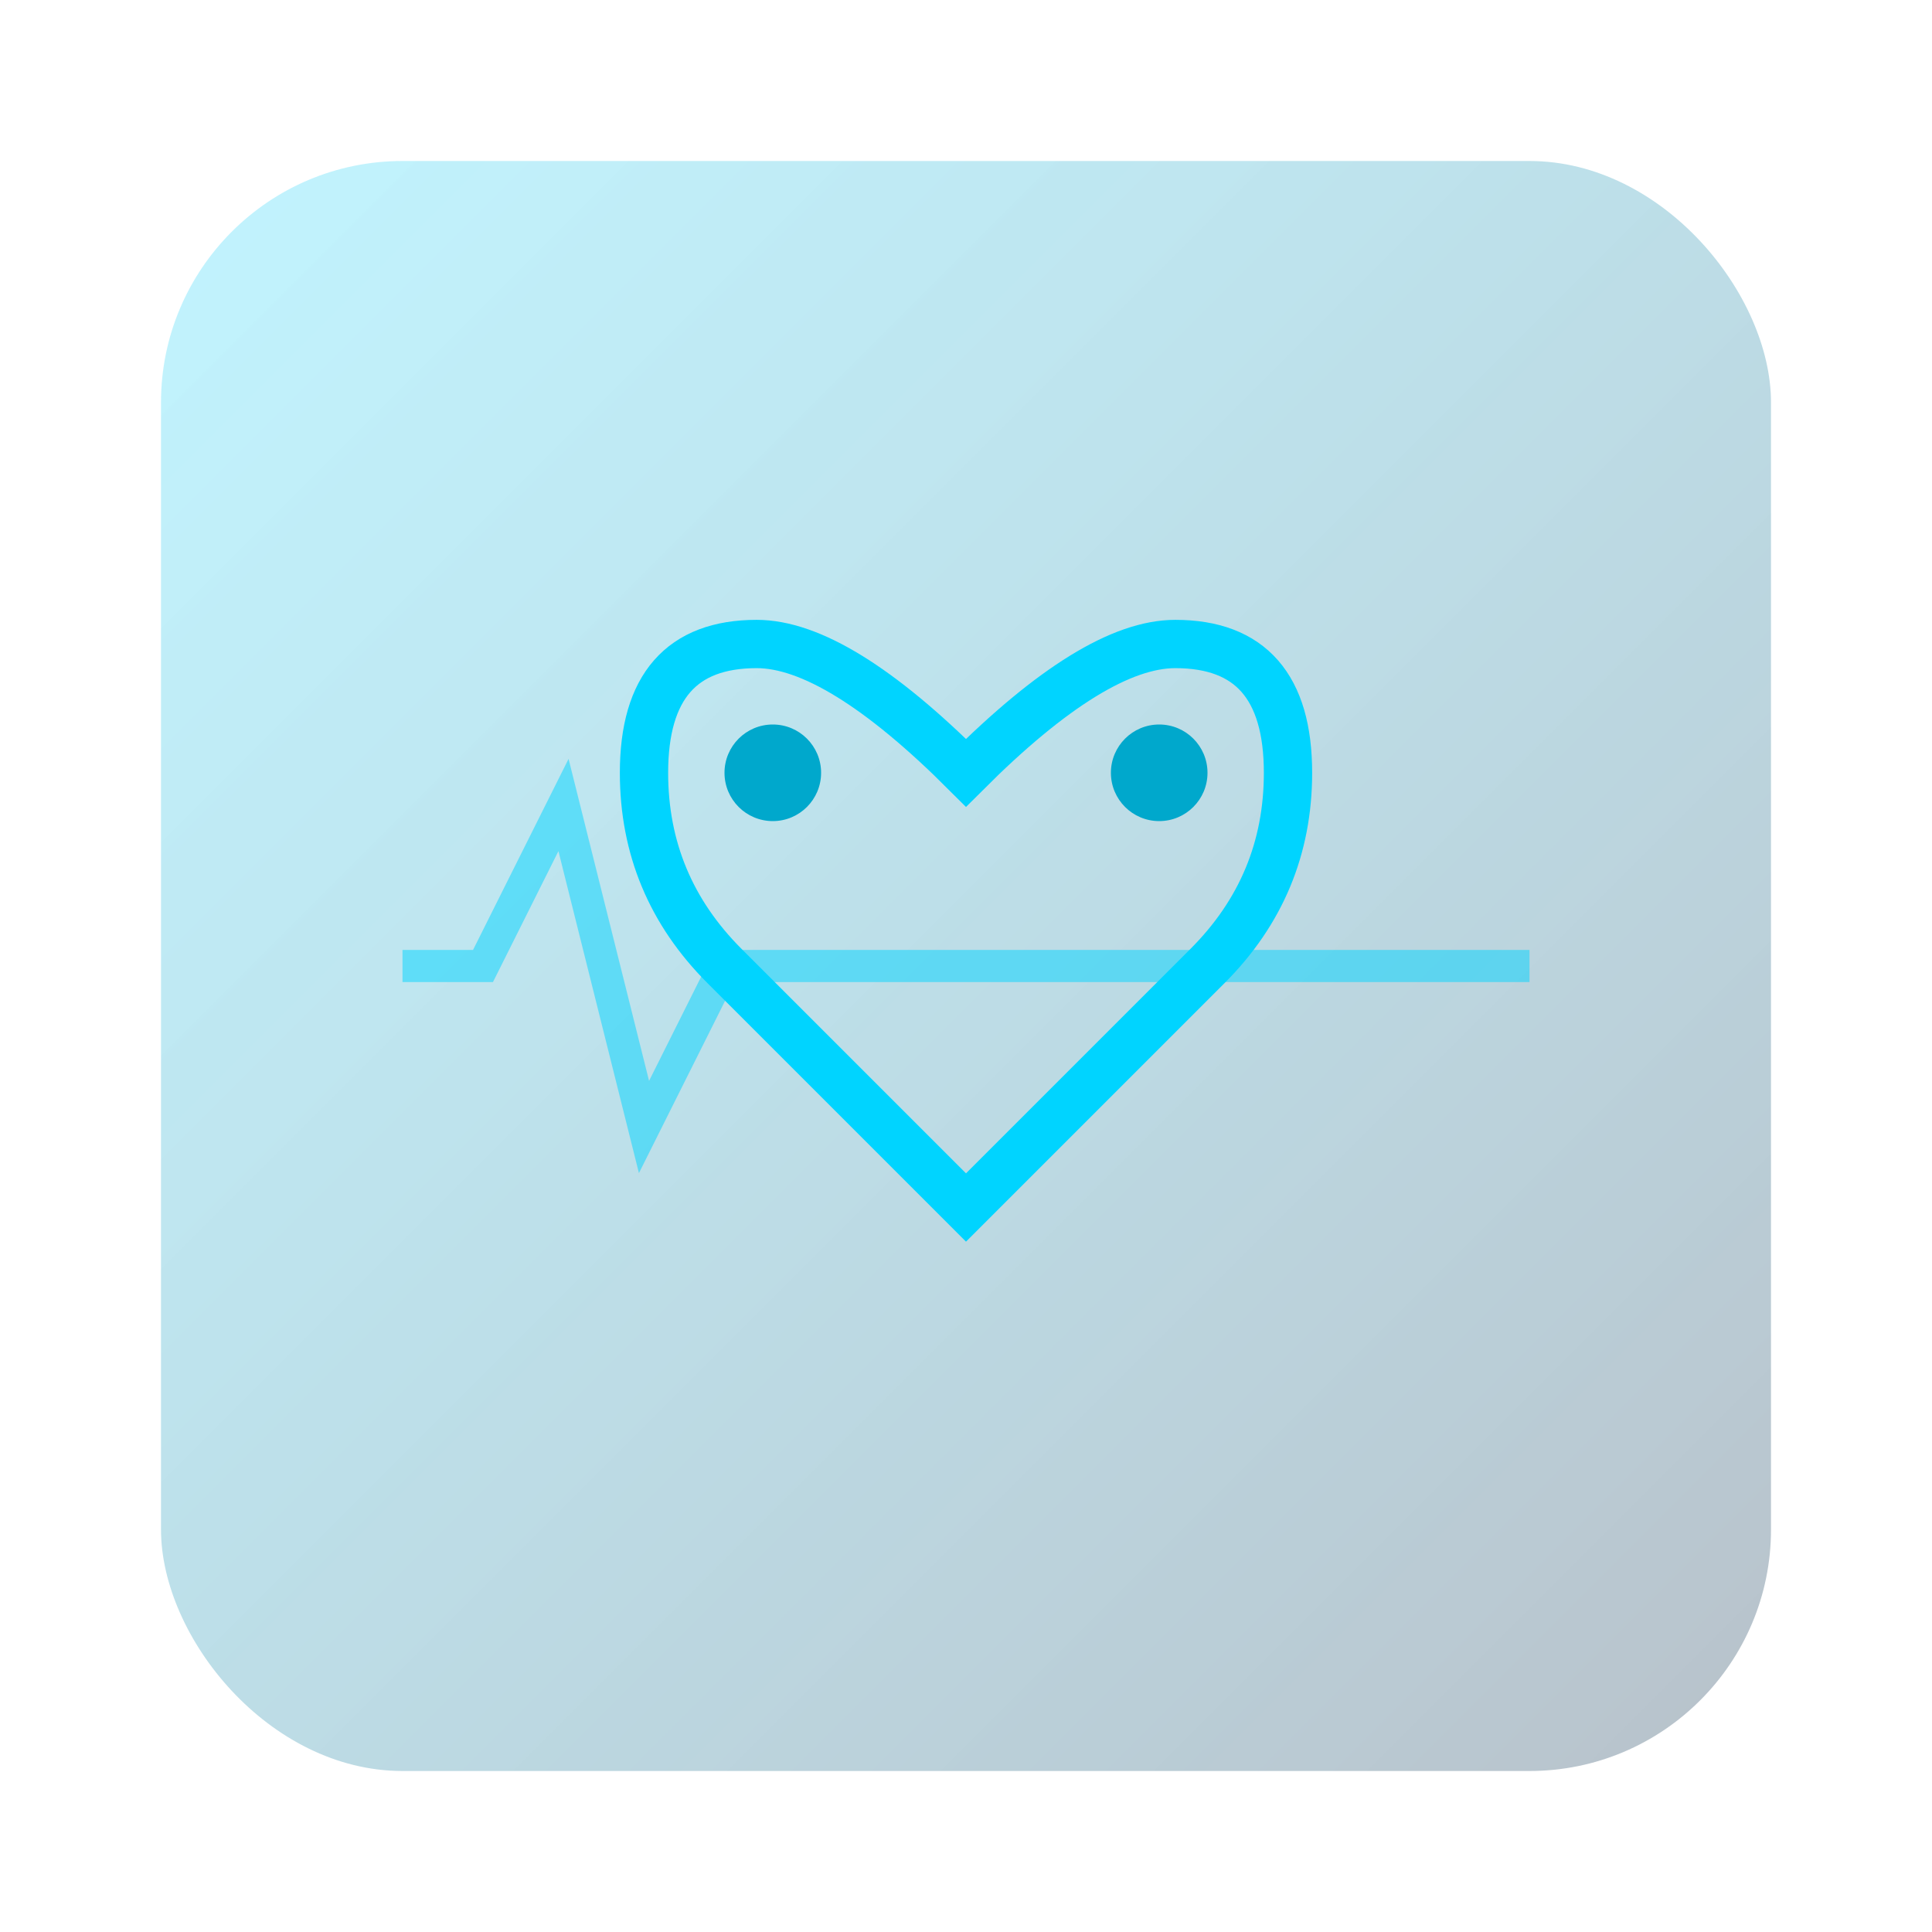 <svg xmlns="http://www.w3.org/2000/svg" viewBox="0 0 120 120" fill="none">
  <defs>
    <linearGradient id="safe4" x1="0%" y1="0%" x2="100%" y2="100%">
      <stop offset="0%" style="stop-color:#00D4FF;stop-opacity:0.8"/>
      <stop offset="100%" style="stop-color:#132F4C;stop-opacity:1"/>
    </linearGradient>
  </defs>
  
  <rect x="10" y="10" width="100" height="100" rx="15" fill="url(#safe4)" opacity="0.3"/>
  
  <!-- Heart/Health icon -->
  <path d="M60 75 L45 60 Q40 55 40 48 Q40 40 47 40 Q52 40 60 48 Q68 40 73 40 Q80 40 80 48 Q80 55 75 60 Z" fill="none" stroke="#00D4FF" stroke-width="3"/>
  <circle cx="48" cy="48" r="3" fill="#00A8CC"/>
  <circle cx="72" cy="48" r="3" fill="#00A8CC"/>
  
  <!-- Pulse line -->
  <path d="M25 60 L30 60 L35 50 L40 70 L45 60 L95 60" stroke="#00D4FF" stroke-width="2" fill="none" opacity="0.5"/>
</svg>

